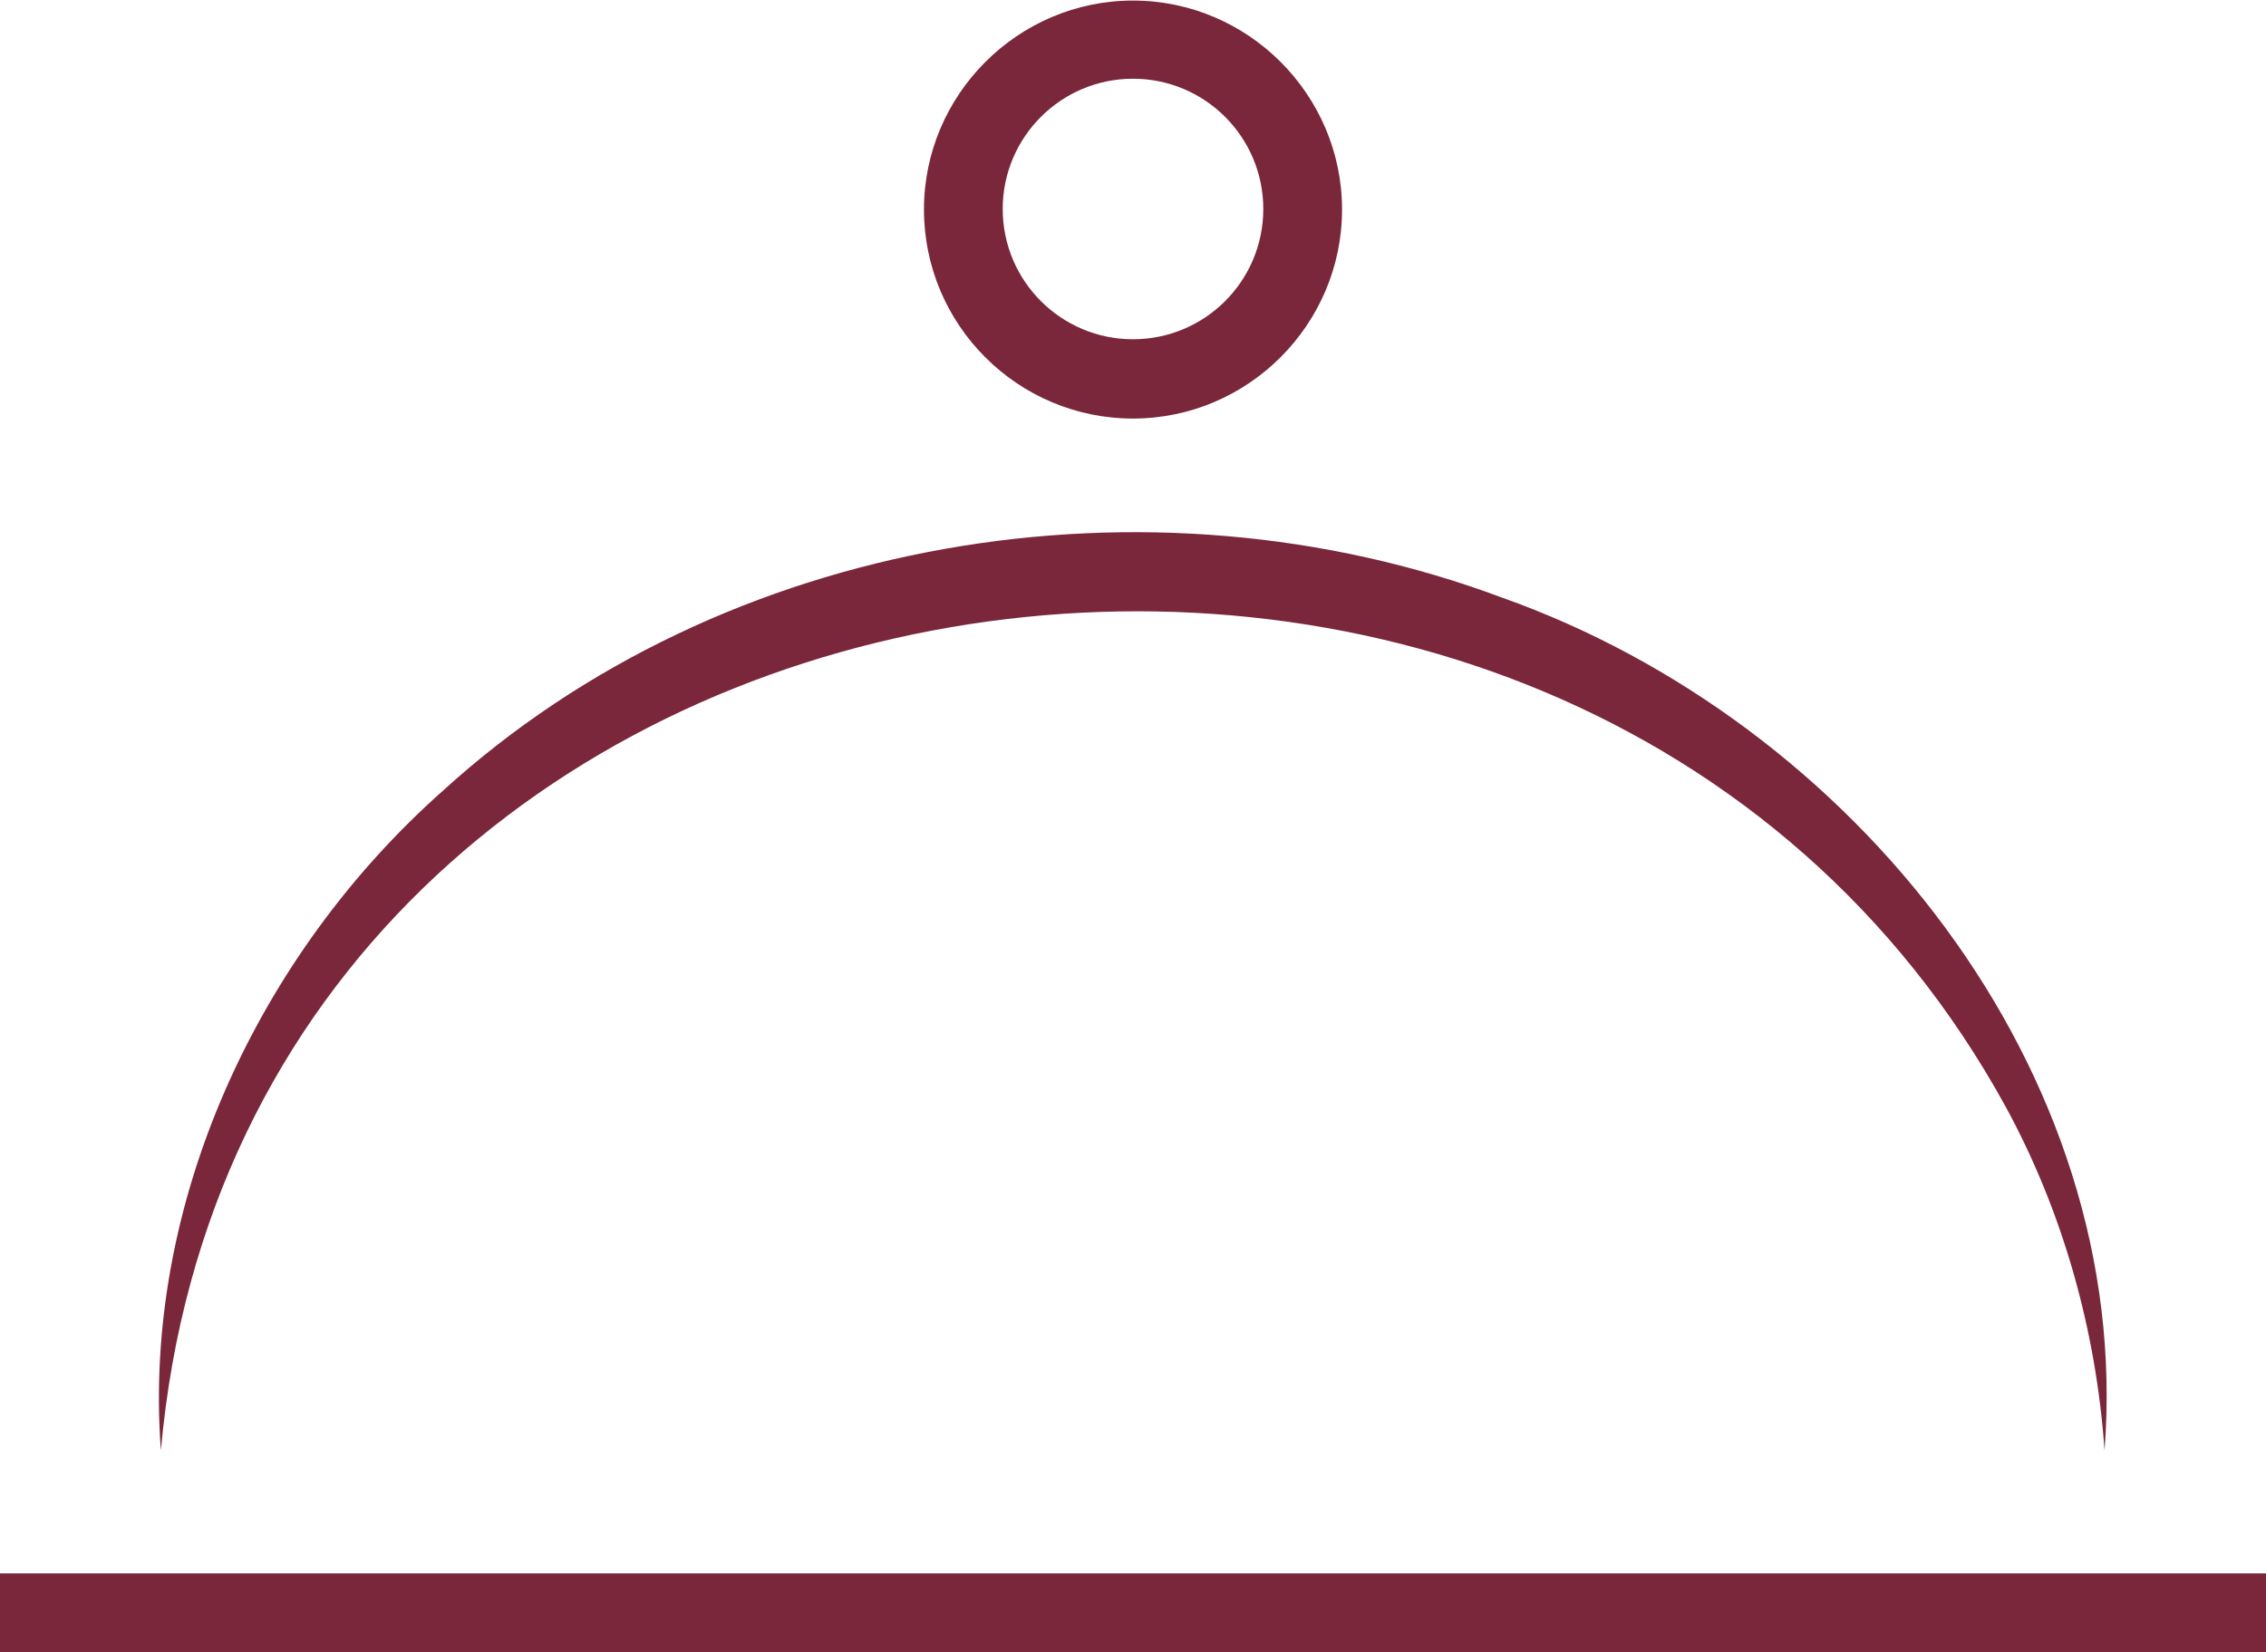 <?xml version="1.0" encoding="UTF-8"?>
<svg id="Layer_1" data-name="Layer 1" xmlns="http://www.w3.org/2000/svg" width="40" height="29.17" viewBox="0 0 40 29.17">
  <defs>
    <style>
      .cls-1 {
        fill: #7a263b;
      }
    </style>
  </defs>
  <rect class="cls-1" y="27.78" width="40" height="1.39"/>
  <path class="cls-1" d="M2.84,25.61c-.33-4.37,1.72-8.76,4.98-11.65,4.95-4.51,12.46-5.74,18.69-3.41,6.18,2.19,11.16,8.35,10.64,15.06-.15-2.14-.74-4.22-1.74-6.06C27.68,5.45,4.31,9.03,2.84,25.61h0Z"/>
  <path class="cls-1" d="M20,7.39c-2.04,0-3.69-1.66-3.69-3.69s1.66-3.69,3.69-3.69,3.69,1.66,3.69,3.69-1.66,3.69-3.69,3.69ZM20,1.39c-1.27,0-2.3,1.03-2.3,2.3s1.03,2.3,2.3,2.3,2.3-1.03,2.3-2.3-1.03-2.3-2.3-2.3Z"/>
</svg>